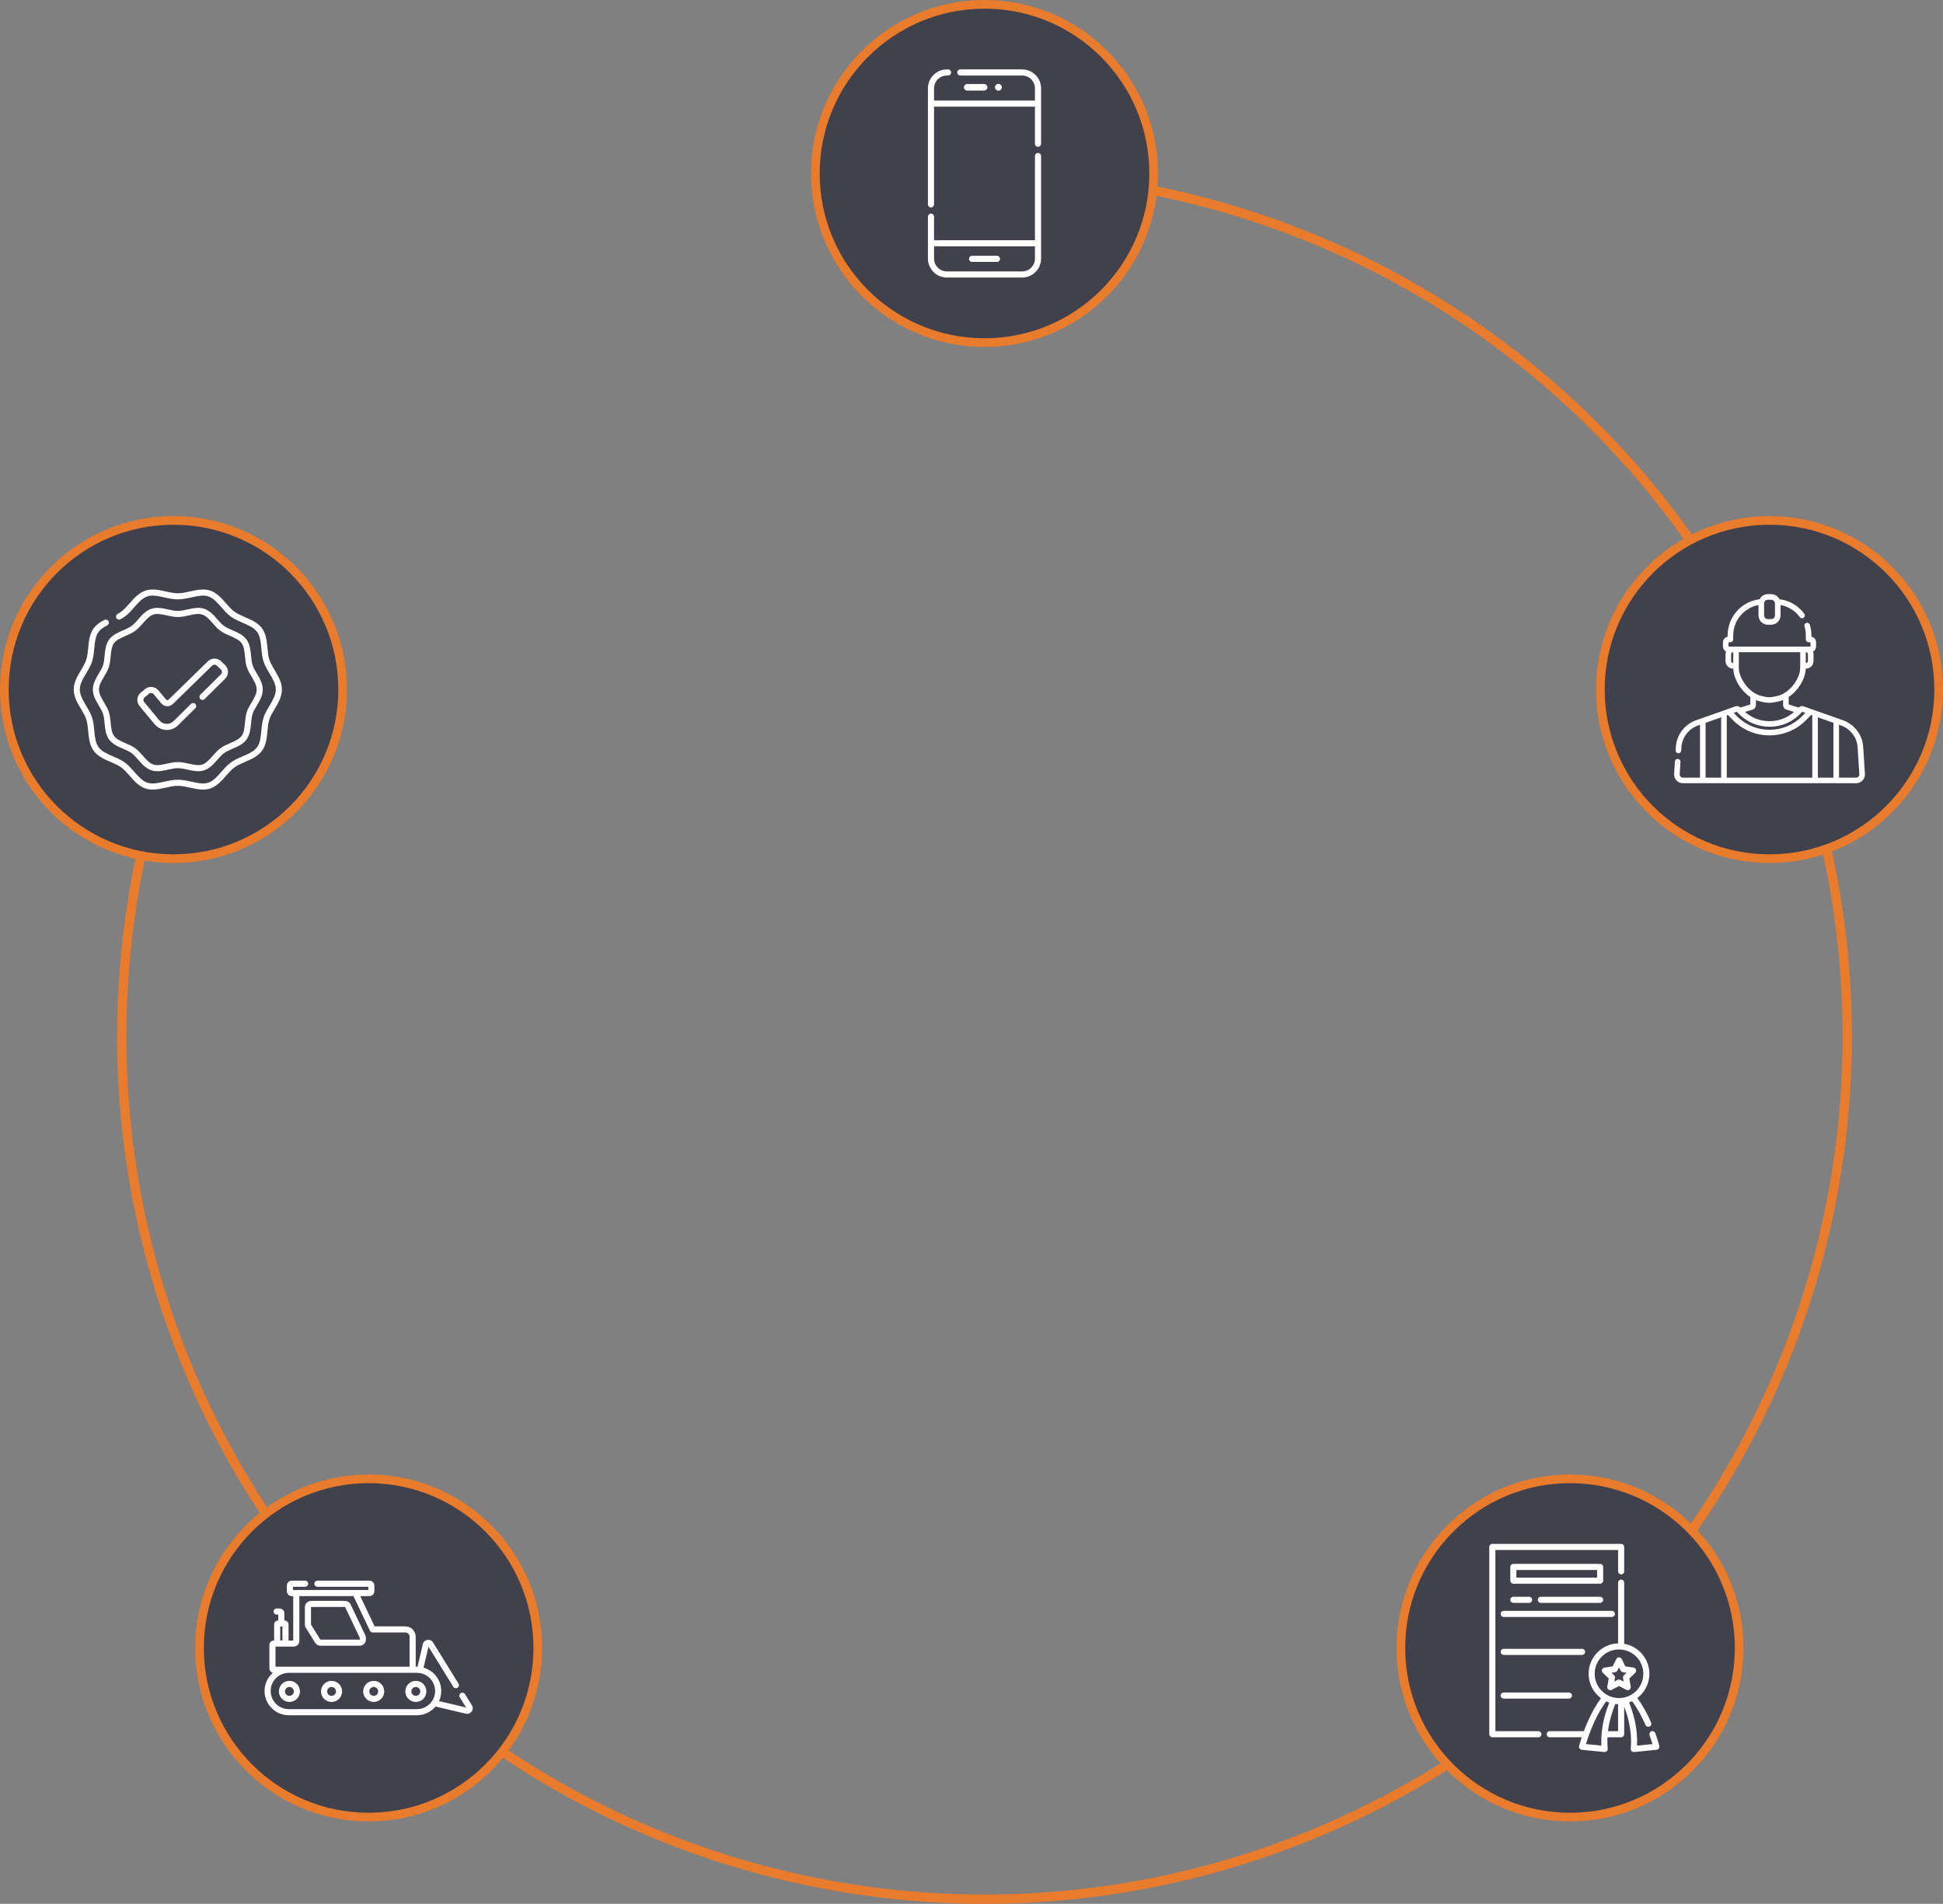 <?xml version="1.0" encoding="UTF-8"?> <svg xmlns="http://www.w3.org/2000/svg" width="448" height="439" viewBox="0 0 448 439" fill="none"><rect x="0" y="0" width="448" height="439" fill="#808080" stroke="none"/> <path d="M42.393 162.057C25.923 201.573 22.567 245.331 32.82 286.897C43.073 328.463 66.392 365.641 99.35 392.966C132.307 420.29 173.163 436.318 215.908 438.692C258.654 441.066 301.033 429.662 336.814 406.156C372.594 382.649 399.888 348.282 414.681 308.107C429.474 267.933 430.985 224.072 418.993 182.975C407 141.878 382.137 105.713 348.059 79.799C313.981 53.886 272.487 39.592 229.68 39.018L229.651 41.164C271.999 41.732 313.047 55.873 346.759 81.508C380.472 107.143 405.068 142.92 416.932 183.576C428.796 224.232 427.301 267.623 412.667 307.366C398.033 347.109 371.032 381.108 335.635 404.362C300.238 427.616 258.314 438.898 216.027 436.549C173.74 434.2 133.323 418.344 100.72 391.313C68.116 364.282 45.047 327.502 34.904 286.383C24.761 245.264 28.081 201.975 44.374 162.882L42.393 162.057Z" fill="#E87B2C"></path> <circle cx="408" cy="159" r="39" fill="#40414C" stroke="#E87B2C" stroke-width="2"></circle> <circle cx="227" cy="40" r="39" fill="#40414C" stroke="#E87B2C" stroke-width="2"></circle> <circle cx="40" cy="159" r="39" fill="#40414C" stroke="#E87B2C" stroke-width="2"></circle> <circle cx="85" cy="380" r="39" fill="#40414C" stroke="#E87B2C" stroke-width="2"></circle> <circle cx="362" cy="380" r="39" fill="#40414C" stroke="#E87B2C" stroke-width="2"></circle> <g clip-path="url(#clip0)"> <path d="M239.338 35.259C238.948 35.259 238.631 35.575 238.631 35.965V55.399H215.367V49.952C215.367 49.562 215.05 49.246 214.661 49.246C214.271 49.246 213.954 49.562 213.954 49.952V59.627C213.954 62.038 215.916 64 218.327 64H235.671C238.082 64 240.044 62.038 240.044 59.627V35.965C240.044 35.575 239.728 35.259 239.338 35.259ZM238.631 59.627C238.631 61.259 237.303 62.587 235.671 62.587H218.327C216.695 62.587 215.367 61.259 215.367 59.627V56.812H238.631V59.627Z" fill="white"></path> <path d="M235.671 16H221.418C221.029 16 220.712 16.317 220.712 16.706C220.712 17.096 221.029 17.413 221.418 17.413H235.671C237.303 17.413 238.631 18.741 238.631 20.373V23.188H215.367V20.373C215.367 18.741 216.695 17.413 218.327 17.413H218.593C218.983 17.413 219.299 17.096 219.299 16.706C219.299 16.317 218.983 16 218.593 16H218.327C215.916 16 213.954 17.962 213.954 20.373V47.126C213.954 47.516 214.271 47.833 214.661 47.833C215.05 47.833 215.367 47.516 215.367 47.126V24.601H238.631V33.139C238.631 33.529 238.948 33.846 239.338 33.846C239.728 33.846 240.044 33.529 240.044 33.139V20.373C240.044 17.962 238.082 16 235.671 16Z" fill="white"></path> <path d="M226.906 19.373H223.013C222.597 19.373 222.26 19.711 222.26 20.127C222.26 20.543 222.597 20.88 223.013 20.88H226.906C227.322 20.88 227.66 20.543 227.66 20.127C227.66 19.711 227.322 19.373 226.906 19.373Z" fill="white"></path> <path d="M230.202 20.912C230.635 20.912 230.987 20.561 230.987 20.127C230.987 19.694 230.635 19.342 230.202 19.342C229.768 19.342 229.417 19.694 229.417 20.127C229.417 20.561 229.768 20.912 230.202 20.912Z" fill="white"></path> <path d="M229.872 58.979H224.126C223.736 58.979 223.42 59.295 223.42 59.685C223.42 60.075 223.736 60.391 224.126 60.391H229.872C230.262 60.391 230.578 60.075 230.578 59.685C230.578 59.295 230.262 58.979 229.872 58.979Z" fill="white"></path> </g> <path d="M429.996 178.438L429.603 172.261C429.424 169.448 427.594 167.024 424.939 166.086L423.596 165.612L423.157 165.457L415.886 162.887C415.858 162.877 415.829 162.868 415.801 162.861C415.788 162.857 415.776 162.855 415.763 162.852C415.747 162.848 415.732 162.844 415.716 162.841C415.7 162.838 415.683 162.836 415.667 162.834C415.656 162.832 415.644 162.83 415.632 162.829C415.613 162.827 415.594 162.825 415.575 162.824C415.568 162.824 415.56 162.823 415.553 162.823C415.537 162.822 415.52 162.821 415.503 162.821C415.446 162.821 415.389 162.827 415.332 162.835C415.33 162.835 415.328 162.836 415.325 162.836C415.149 162.864 414.982 162.931 414.837 163.035C414.823 163.045 414.809 163.056 414.796 163.066C414.785 163.075 414.774 163.083 414.763 163.092C414.742 163.11 414.721 163.129 414.701 163.149L412.422 162.445L412.422 160.713C414.588 159.26 416.261 156.619 416.358 154.171H416.419C417.371 154.171 418.145 153.397 418.145 152.445V150.827C418.145 150.617 418.106 150.417 418.037 150.23C418.455 150.005 418.741 149.559 418.741 149.046V148.142C418.741 147.487 418.275 146.94 417.662 146.824V146.567C417.662 146.492 417.661 146.416 417.659 146.341C417.64 145.56 417.514 144.789 417.287 144.05C417.182 143.71 416.821 143.519 416.481 143.623C416.141 143.728 415.95 144.088 416.055 144.429C416.248 145.056 416.354 145.71 416.371 146.373C416.372 146.438 416.373 146.502 416.373 146.567V147.446C416.373 147.802 416.662 148.091 417.018 148.091H417.42C417.431 148.091 417.452 148.109 417.452 148.142V149.046C417.452 149.079 417.431 149.097 417.42 149.097H398.58C398.569 149.097 398.549 149.079 398.549 149.046V148.142C398.549 148.109 398.569 148.091 398.58 148.091H398.982C399.338 148.091 399.627 147.802 399.627 147.446V146.567C399.627 146.502 399.628 146.438 399.629 146.373C399.716 142.972 402.218 140.095 405.456 139.518V141.89V141.891C405.456 142.479 405.693 143.013 406.075 143.404C406.08 143.409 406.085 143.414 406.09 143.419C406.095 143.424 406.101 143.429 406.106 143.435C406.496 143.817 407.03 144.053 407.618 144.053H407.619H408.382H408.383C408.971 144.053 409.504 143.817 409.895 143.435C409.9 143.429 409.905 143.424 409.911 143.419C409.916 143.414 409.92 143.409 409.925 143.404C410.308 143.013 410.545 142.479 410.545 141.891V141.89V139.518C412.308 139.829 413.898 140.818 414.987 142.303C415.197 142.59 415.6 142.652 415.887 142.441C416.174 142.231 416.237 141.828 416.026 141.541C414.646 139.658 412.58 138.449 410.308 138.181C409.95 137.481 409.221 137 408.382 137H407.619C406.779 137 406.05 137.481 405.692 138.182C403.792 138.406 402.026 139.29 400.68 140.699C399.225 142.221 398.394 144.225 398.341 146.341C398.339 146.416 398.338 146.492 398.338 146.567V146.824C397.725 146.94 397.26 147.487 397.26 148.142V149.046C397.26 149.559 397.545 150.005 397.963 150.23C397.894 150.417 397.855 150.617 397.855 150.827V152.445C397.855 153.397 398.629 154.171 399.581 154.171H399.642C399.732 156.621 401.408 159.274 403.578 160.731L403.578 162.445L401.299 163.148C401.279 163.129 401.258 163.11 401.237 163.092C401.226 163.083 401.215 163.075 401.204 163.066C401.191 163.056 401.177 163.045 401.163 163.035C401.018 162.931 400.851 162.863 400.674 162.836C400.672 162.836 400.671 162.836 400.669 162.835C400.613 162.827 400.555 162.821 400.497 162.821C400.48 162.821 400.463 162.823 400.446 162.823C400.439 162.824 400.432 162.824 400.425 162.824C400.406 162.825 400.387 162.827 400.368 162.829C400.356 162.831 400.345 162.832 400.334 162.834C400.317 162.836 400.301 162.839 400.284 162.842C400.269 162.845 400.253 162.848 400.238 162.852C400.225 162.855 400.212 162.857 400.199 162.861C400.171 162.868 400.143 162.877 400.114 162.887L393.861 165.097L392.404 165.612H392.404L391.061 166.087C388.406 167.025 386.576 169.448 386.397 172.261L386.35 173.004C386.327 173.359 386.597 173.666 386.952 173.688C387.306 173.712 387.613 173.441 387.636 173.086L387.683 172.343C387.829 170.046 389.324 168.068 391.49 167.302L391.974 167.131V179.314H388.034C387.826 179.314 387.634 179.231 387.491 179.079C387.349 178.927 387.277 178.729 387.291 178.52L387.471 175.684C387.494 175.328 387.224 175.022 386.869 175C386.514 174.977 386.207 175.247 386.184 175.602L386.004 178.438C385.969 178.998 386.168 179.553 386.551 179.962C386.934 180.369 387.474 180.603 388.034 180.603H392.619H397.495H418.505H423.381H427.966C428.525 180.603 429.066 180.369 429.448 179.962C429.832 179.553 430.031 178.998 429.996 178.438ZM416.364 150.39H416.419C416.66 150.39 416.856 150.586 416.856 150.827V152.445C416.856 152.686 416.66 152.882 416.419 152.882H416.364V150.39ZM406.745 139.163C406.745 139.093 406.755 139.022 406.774 138.946C406.775 138.942 406.776 138.938 406.776 138.934C406.877 138.563 407.216 138.289 407.619 138.289H408.382C408.785 138.289 409.124 138.563 409.224 138.934C409.225 138.938 409.226 138.942 409.227 138.945C409.246 139.022 409.256 139.093 409.256 139.163V141.89C409.256 142.13 409.158 142.349 409 142.507C409 142.507 409 142.508 409 142.508C408.992 142.516 408.983 142.523 408.975 142.53C408.819 142.675 408.611 142.764 408.382 142.764H407.619C407.39 142.764 407.182 142.675 407.026 142.53C407.018 142.523 407.009 142.516 407.001 142.508C407.001 142.508 407.001 142.507 407 142.507C406.843 142.349 406.745 142.13 406.745 141.89V139.163ZM399.637 152.882H399.581C399.34 152.882 399.144 152.686 399.144 152.445V150.827C399.144 150.586 399.34 150.39 399.581 150.39H399.637V152.882ZM396.851 179.314H393.263V166.675L395.57 165.86L396.851 165.407V179.314ZM400.926 153.965V153.527V150.39H415.075V153.527L415.075 153.528V153.948C415.075 156.168 413.289 158.797 411.193 159.95C411.188 159.953 411.183 159.956 411.177 159.958C411.11 159.995 411.042 160.03 410.974 160.064C410.963 160.069 410.951 160.075 410.94 160.081C410.794 160.152 410.648 160.215 410.5 160.271C410.48 160.278 410.46 160.285 410.44 160.292C410.386 160.312 410.332 160.33 410.278 160.348C410.257 160.355 410.236 160.361 410.215 160.368C410.143 160.39 410.071 160.41 409.999 160.428L409.915 160.449C409.76 160.488 409.614 160.523 409.475 160.555C408.871 160.695 408.402 160.773 407.959 160.773C407.407 160.773 406.839 160.656 405.982 160.441C405.91 160.422 405.838 160.402 405.766 160.379C405.747 160.373 405.728 160.367 405.708 160.361C405.651 160.342 405.594 160.323 405.537 160.302C405.521 160.296 405.505 160.29 405.488 160.284C405.338 160.226 405.188 160.161 405.039 160.088C405.034 160.086 405.029 160.083 405.024 160.08C402.838 158.997 400.926 156.258 400.926 153.965ZM404.081 163.639C404.551 163.494 404.867 163.066 404.867 162.574L404.867 161.425C404.915 161.445 404.963 161.463 405.01 161.481C405.053 161.497 405.096 161.513 405.139 161.529C405.203 161.551 405.266 161.573 405.33 161.593C405.356 161.602 405.382 161.61 405.409 161.618C405.495 161.644 405.581 161.669 405.667 161.691C405.887 161.746 406.092 161.796 406.286 161.84C406.343 161.853 406.4 161.865 406.455 161.877C406.462 161.878 406.469 161.88 406.475 161.881C407.021 161.997 407.484 162.062 407.95 162.063C407.953 162.063 407.956 162.063 407.959 162.063C407.959 162.063 407.959 162.063 407.959 162.063C408.467 162.063 408.969 161.988 409.578 161.854C409.781 161.809 409.995 161.758 410.226 161.7L410.31 161.679C410.397 161.658 410.483 161.633 410.57 161.607C410.598 161.599 410.626 161.59 410.654 161.581C410.713 161.562 410.772 161.543 410.831 161.522C410.863 161.511 410.895 161.5 410.926 161.488C410.995 161.463 411.064 161.436 411.132 161.408L411.133 162.574C411.133 163.066 411.449 163.494 411.919 163.639L413.65 164.173C413.644 164.178 413.639 164.183 413.634 164.188C413.549 164.262 413.463 164.334 413.376 164.404C413.36 164.416 413.345 164.428 413.33 164.441C413.243 164.51 413.154 164.578 413.065 164.643C413.05 164.655 413.035 164.665 413.019 164.676C412.928 164.742 412.836 164.807 412.742 164.869C412.73 164.877 412.718 164.885 412.706 164.892C412.609 164.956 412.512 165.018 412.412 165.078C412.408 165.08 412.404 165.083 412.399 165.086C412.301 165.144 412.202 165.2 412.101 165.255C412.088 165.263 412.074 165.27 412.06 165.278C411.963 165.33 411.865 165.379 411.767 165.428C411.748 165.437 411.729 165.446 411.709 165.455C411.613 165.502 411.515 165.546 411.417 165.588C411.396 165.597 411.374 165.607 411.353 165.616C411.255 165.657 411.156 165.697 411.056 165.735C411.035 165.743 411.014 165.75 410.993 165.758C410.892 165.796 410.789 165.832 410.686 165.865C410.669 165.871 410.652 165.876 410.635 165.882C410.53 165.915 410.425 165.947 410.319 165.976C410.308 165.979 410.298 165.982 410.287 165.985C410.181 166.014 410.073 166.041 409.965 166.066C409.948 166.07 409.931 166.074 409.914 166.078C409.807 166.102 409.699 166.124 409.591 166.144C409.57 166.148 409.548 166.152 409.526 166.156C409.419 166.175 409.312 166.191 409.204 166.206C409.182 166.209 409.159 166.213 409.137 166.215C409.028 166.23 408.919 166.242 408.809 166.252C408.789 166.254 408.768 166.256 408.748 166.257C408.635 166.267 408.521 166.275 408.407 166.28C408.393 166.281 408.379 166.281 408.366 166.282C408.245 166.287 408.123 166.29 408.001 166.29C408.001 166.29 408 166.29 408 166.29C407.876 166.29 407.753 166.287 407.63 166.281C407.618 166.281 407.607 166.281 407.596 166.28C407.478 166.275 407.361 166.267 407.245 166.257C407.229 166.255 407.213 166.254 407.196 166.253C407.082 166.242 406.968 166.229 406.855 166.214C406.838 166.212 406.821 166.21 406.805 166.208C406.691 166.192 406.578 166.174 406.465 166.154C406.451 166.152 406.436 166.149 406.422 166.146C406.306 166.125 406.192 166.102 406.078 166.076C406.069 166.074 406.061 166.072 406.053 166.07C405.814 166.015 405.579 165.951 405.347 165.876C405.339 165.873 405.33 165.871 405.322 165.868C405.212 165.832 405.102 165.794 404.993 165.753C404.979 165.748 404.966 165.743 404.953 165.738C404.846 165.698 404.741 165.656 404.637 165.611C404.622 165.605 404.607 165.599 404.592 165.592C404.488 165.548 404.385 165.501 404.283 165.452C404.27 165.445 404.256 165.439 404.243 165.432C404.139 165.382 404.036 165.329 403.934 165.275C403.926 165.27 403.917 165.265 403.908 165.261C403.697 165.146 403.49 165.022 403.288 164.889C403.279 164.883 403.269 164.877 403.26 164.871C403.165 164.807 403.071 164.742 402.978 164.674C402.964 164.664 402.95 164.655 402.936 164.644C402.846 164.578 402.757 164.51 402.669 164.44C402.654 164.428 402.639 164.416 402.624 164.404C402.537 164.334 402.451 164.262 402.366 164.188C402.361 164.183 402.355 164.178 402.35 164.173L404.081 163.639ZM400.46 164.132L401.023 164.695C402.876 166.552 405.35 167.575 407.988 167.578C407.992 167.578 407.996 167.579 408 167.579C408 167.579 408.001 167.579 408.001 167.579C409.639 167.579 411.214 167.185 412.617 166.442C413.402 166.027 414.134 165.502 414.792 164.877C414.795 164.873 414.798 164.87 414.802 164.867C414.839 164.831 414.877 164.794 414.914 164.758C414.935 164.737 414.957 164.716 414.978 164.695L414.978 164.695L415.54 164.132L416.047 164.311L416.255 164.384L415.433 165.228C413.449 167.196 410.81 168.279 408 168.279C405.19 168.279 402.551 167.196 400.567 165.228L399.746 164.384L400.46 164.132ZM417.861 179.314H398.14V164.952L398.407 164.857L399.647 166.132C399.65 166.134 399.653 166.137 399.655 166.139C401.882 168.351 404.846 169.568 408 169.568C411.154 169.568 414.118 168.351 416.345 166.139C416.348 166.137 416.35 166.134 416.353 166.132L417.593 164.857L417.861 164.952V179.314ZM422.737 179.314H419.15V165.407L420.43 165.86L422.737 166.675V179.314ZM428.509 179.079C428.366 179.231 428.174 179.314 427.966 179.314H424.026V167.131L424.51 167.302C426.676 168.068 428.171 170.046 428.317 172.343L428.709 178.52C428.723 178.728 428.651 178.927 428.509 179.079Z" fill="white"></path> <path d="M66.731 387.586C65.392 387.586 64.302 388.677 64.302 390.018C64.302 391.358 65.392 392.449 66.731 392.449C68.071 392.449 69.161 391.358 69.161 390.018C69.161 388.677 68.071 387.586 66.731 387.586ZM66.731 391.043C66.167 391.043 65.708 390.583 65.708 390.018C65.708 389.452 66.167 388.993 66.731 388.993C67.295 388.993 67.754 389.452 67.754 390.018C67.754 390.583 67.295 391.043 66.731 391.043Z" fill="white"></path> <path d="M76.449 387.586C75.109 387.586 74.019 388.677 74.019 390.018C74.019 391.358 75.109 392.449 76.449 392.449C77.788 392.449 78.878 391.358 78.878 390.018C78.878 388.677 77.788 387.586 76.449 387.586ZM76.449 391.043C75.885 391.043 75.426 390.583 75.426 390.018C75.426 389.452 75.885 388.993 76.449 388.993C77.013 388.993 77.472 389.452 77.472 390.018C77.472 390.583 77.013 391.043 76.449 391.043Z" fill="white"></path> <path d="M86.168 387.586C84.828 387.586 83.738 388.677 83.738 390.018C83.738 391.358 84.828 392.449 86.168 392.449C87.507 392.449 88.597 391.358 88.597 390.018C88.597 388.677 87.507 387.586 86.168 387.586ZM86.168 391.043C85.604 391.043 85.145 390.583 85.145 390.018C85.145 389.452 85.604 388.993 86.168 388.993C86.732 388.993 87.191 389.452 87.191 390.018C87.191 390.583 86.732 391.043 86.168 391.043Z" fill="white"></path> <path d="M95.885 387.586C94.545 387.586 93.455 388.677 93.455 390.018C93.455 391.358 94.545 392.449 95.885 392.449C97.224 392.449 98.314 391.358 98.314 390.018C98.314 388.677 97.224 387.586 95.885 387.586ZM95.885 391.043C95.32 391.043 94.861 390.583 94.861 390.018C94.861 389.452 95.32 388.993 95.885 388.993C96.449 388.993 96.908 389.452 96.908 390.018C96.908 390.583 96.449 391.043 95.885 391.043Z" fill="white"></path> <path d="M80.844 369.961C80.609 369.466 80.103 369.146 79.555 369.146H71.731C70.944 369.146 70.303 369.787 70.303 370.575V374.604C70.303 374.871 70.377 375.133 70.519 375.359L72.666 378.81C72.928 379.232 73.382 379.484 73.879 379.484H82.94C83.728 379.484 84.369 378.843 84.369 378.055V377.692C84.369 377.48 84.321 377.268 84.23 377.077L80.844 369.961ZM82.94 378.078H73.879C73.871 378.078 73.864 378.074 73.86 378.067L71.713 374.616C71.71 374.613 71.709 374.608 71.709 374.604V370.575C71.709 370.562 71.719 370.552 71.731 370.552H79.555C79.563 370.552 79.571 370.557 79.575 370.565L82.96 377.681C82.962 377.685 82.963 377.688 82.963 377.692V378.055C82.962 378.067 82.952 378.078 82.94 378.078Z" fill="white"></path> <path d="M108.806 393.221L107.212 390.642C107.008 390.312 106.574 390.21 106.244 390.414C105.914 390.618 105.812 391.051 106.016 391.382L107.464 393.725L101.222 392.252C101.242 392.21 101.258 392.167 101.276 392.125C101.284 392.108 101.291 392.091 101.298 392.074C101.327 392.006 101.353 391.938 101.379 391.87C101.386 391.85 101.393 391.83 101.401 391.81C101.425 391.743 101.448 391.676 101.469 391.608C101.476 391.585 101.483 391.563 101.49 391.54C101.51 391.474 101.529 391.407 101.547 391.339C101.554 391.314 101.56 391.288 101.566 391.262C101.582 391.197 101.598 391.131 101.611 391.065C101.617 391.036 101.623 391.006 101.628 390.977C101.64 390.913 101.652 390.85 101.662 390.786C101.668 390.751 101.672 390.716 101.677 390.681C101.685 390.622 101.693 390.562 101.699 390.502C101.704 390.458 101.707 390.413 101.71 390.369C101.714 390.317 101.719 390.265 101.722 390.214C101.726 390.134 101.728 390.053 101.728 389.972C101.728 389.955 101.73 389.939 101.73 389.922C101.73 389.921 101.73 389.921 101.73 389.92C101.73 389.92 101.73 389.92 101.73 389.919C101.73 389.918 101.729 389.918 101.729 389.917C101.729 389.83 101.727 389.743 101.723 389.65C101.721 389.623 101.719 389.596 101.717 389.569L101.716 389.555C101.715 389.526 101.712 389.497 101.71 389.468C101.702 389.366 101.691 389.264 101.677 389.164C101.675 389.144 101.672 389.124 101.67 389.104C101.67 389.104 101.67 389.104 101.669 389.104C101.664 389.067 101.658 389.03 101.651 388.993L101.651 388.991C101.643 388.941 101.634 388.891 101.624 388.84C101.624 388.839 101.624 388.838 101.623 388.837C101.617 388.803 101.609 388.769 101.602 388.735C101.601 388.731 101.6 388.727 101.599 388.723C101.589 388.675 101.578 388.627 101.566 388.58C101.566 388.577 101.565 388.575 101.564 388.572C101.556 388.539 101.548 388.506 101.539 388.474C101.538 388.47 101.537 388.466 101.536 388.462C101.523 388.416 101.51 388.37 101.497 388.324C101.495 388.318 101.493 388.312 101.491 388.306C101.483 388.278 101.474 388.25 101.465 388.222C101.464 388.217 101.462 388.212 101.461 388.206C101.446 388.162 101.431 388.117 101.416 388.073C101.412 388.062 101.407 388.051 101.403 388.04C101.396 388.019 101.389 387.998 101.381 387.977C101.379 387.97 101.376 387.964 101.374 387.957C101.358 387.914 101.341 387.872 101.323 387.829L101.316 387.81C101.309 387.794 101.303 387.778 101.296 387.763C101.293 387.755 101.29 387.746 101.286 387.738C101.283 387.73 101.279 387.721 101.275 387.712C101.261 387.677 101.245 387.643 101.229 387.609L101.211 387.568C101.196 387.537 101.182 387.505 101.167 387.475C101.152 387.445 101.137 387.415 101.122 387.386L101.097 387.338C101.081 387.305 101.064 387.273 101.048 387.243C101.037 387.224 101.027 387.206 101.016 387.187L101.007 387.172C100.95 387.07 100.888 386.969 100.824 386.87L100.816 386.859C100.807 386.843 100.797 386.828 100.788 386.814C100.76 386.773 100.731 386.732 100.702 386.691L100.678 386.657C100.665 386.64 100.653 386.622 100.641 386.606C100.608 386.561 100.573 386.517 100.54 386.474L100.528 386.458C100.513 386.44 100.499 386.421 100.486 386.405C100.45 386.361 100.414 386.319 100.377 386.276L100.368 386.265C100.353 386.247 100.337 386.229 100.322 386.212C100.284 386.169 100.245 386.127 100.206 386.085C100.188 386.066 100.17 386.047 100.151 386.028C100.11 385.986 100.068 385.944 100.027 385.904C100.009 385.886 99.991 385.869 99.974 385.853C99.929 385.811 99.884 385.77 99.839 385.73L99.792 385.689C99.743 385.646 99.693 385.605 99.641 385.563L99.607 385.536C99.552 385.492 99.496 385.449 99.442 385.41L99.429 385.4C99.157 385.201 98.867 385.029 98.566 384.884C98.563 384.882 98.561 384.881 98.558 384.88C98.402 384.805 98.242 384.737 98.079 384.677C98.056 384.668 98.032 384.66 98.009 384.652C97.976 384.64 97.943 384.628 97.91 384.616C97.906 384.615 97.898 384.613 97.895 384.611C97.879 384.606 97.862 384.601 97.845 384.596C97.807 384.584 97.769 384.572 97.73 384.561C97.709 384.555 97.689 384.548 97.668 384.542L97.663 384.54L98.799 379.708L104.513 388.951C104.717 389.281 105.151 389.384 105.481 389.18C105.811 388.975 105.914 388.542 105.709 388.212L99.849 378.731C99.573 378.285 99.06 378.051 98.544 378.135C98.026 378.22 97.614 378.604 97.494 379.114L96.267 384.332C96.225 384.331 96.182 384.329 96.139 384.329H95.849V377.425C95.849 376.097 94.769 375.016 93.442 375.016H86.374L83.057 368.042H85.208C85.821 368.042 86.319 367.543 86.319 366.931V365.596C86.319 364.983 85.821 364.485 85.208 364.485H73.188C72.799 364.485 72.485 364.8 72.485 365.188C72.485 365.577 72.799 365.891 73.188 365.891H84.913V366.635H81.943H68.315H67.55V365.891H70.356C70.744 365.891 71.059 365.577 71.059 365.188C71.059 364.8 70.744 364.485 70.356 364.485H67.254C66.642 364.485 66.144 364.983 66.144 365.596V366.931C66.144 367.543 66.642 368.042 67.254 368.042H67.612V378.278H66.528V374.607C66.528 374.079 66.098 373.65 65.571 373.65H65.568V372.01C65.568 371.397 65.069 370.897 64.455 370.897H63.778C63.39 370.897 63.075 371.212 63.075 371.6C63.075 371.989 63.39 372.304 63.778 372.304H64.162V373.65H64.159C63.632 373.65 63.203 374.079 63.203 374.607V378.278H63.146C62.578 378.278 62.115 378.74 62.115 379.309V384.704C62.115 385.194 62.46 385.605 62.919 385.709C61.745 386.735 61 388.244 61 389.925C61 393.007 63.508 395.515 66.59 395.515H96.139C97.859 395.515 99.399 394.734 100.425 393.508L107.412 395.158C107.512 395.181 107.612 395.193 107.71 395.193C108.119 395.193 108.509 394.998 108.756 394.656C109.062 394.231 109.082 393.668 108.806 393.221ZM64.609 375.057H65.121V378.27H64.609V375.057ZM63.522 379.684H67.715C68.433 379.684 69.019 379.099 69.019 378.38V368.042H81.499L85.295 376.021C85.412 376.266 85.659 376.422 85.93 376.422H93.442C93.993 376.422 94.442 376.872 94.442 377.425V384.329H63.522V379.684ZM100.323 389.933C100.323 389.994 100.321 390.054 100.318 390.115C100.317 390.137 100.316 390.159 100.315 390.181C100.312 390.224 100.309 390.267 100.305 390.309C100.303 390.332 100.301 390.355 100.298 390.377C100.292 390.432 100.285 390.487 100.278 390.541C100.275 390.555 100.273 390.569 100.271 390.583C100.262 390.637 100.253 390.691 100.242 390.744C100.238 390.765 100.233 390.786 100.229 390.807C100.22 390.85 100.21 390.892 100.2 390.934C100.195 390.954 100.19 390.973 100.185 390.993C100.171 391.046 100.156 391.099 100.14 391.151C100.138 391.158 100.136 391.165 100.134 391.171C100.115 391.232 100.094 391.292 100.073 391.351C100.068 391.364 100.063 391.377 100.058 391.389C100.041 391.436 100.022 391.483 100.003 391.529C99.997 391.544 99.99 391.559 99.984 391.574C99.964 391.622 99.942 391.668 99.921 391.715C99.915 391.725 99.911 391.736 99.906 391.746C99.878 391.804 99.849 391.861 99.818 391.918C99.817 391.918 99.817 391.919 99.816 391.92C99.787 391.974 99.756 392.027 99.725 392.079C99.717 392.092 99.709 392.104 99.702 392.117C99.675 392.159 99.649 392.201 99.621 392.242C99.613 392.254 99.605 392.266 99.597 392.278C98.843 393.382 97.575 394.109 96.139 394.109H66.59C64.283 394.109 62.406 392.232 62.406 389.919C62.406 387.612 64.283 385.735 66.59 385.735H96.139C96.341 385.735 96.539 385.75 96.733 385.778C96.758 385.782 96.784 385.785 96.808 385.789C96.854 385.797 96.899 385.805 96.944 385.814C96.967 385.818 96.99 385.823 97.011 385.827C97.051 385.836 97.091 385.845 97.13 385.855C97.164 385.863 97.198 385.872 97.231 385.881C97.28 385.894 97.329 385.907 97.377 385.922C97.381 385.924 97.385 385.925 97.389 385.926C97.443 385.943 97.496 385.961 97.549 385.98C97.561 385.985 97.574 385.989 97.587 385.994C98.462 386.318 99.2 386.927 99.689 387.709C99.707 387.739 99.725 387.769 99.743 387.799C99.938 388.129 100.09 388.489 100.189 388.869C100.19 388.875 100.192 388.881 100.193 388.886C100.208 388.945 100.222 389.005 100.234 389.065C100.236 389.074 100.238 389.082 100.24 389.091C100.251 389.149 100.262 389.207 100.271 389.265C100.273 389.276 100.274 389.286 100.276 389.296C100.284 389.354 100.292 389.411 100.298 389.47C100.299 389.481 100.301 389.493 100.302 389.505C100.307 389.557 100.311 389.61 100.314 389.662L100.318 389.715C100.321 389.784 100.323 389.854 100.323 389.924C100.323 389.927 100.323 389.93 100.323 389.933Z" fill="white"></path> <g clip-path="url(#clip1)"> <path d="M63.324 154.519C62.833 153.694 62.369 152.915 62.117 152.139C61.849 151.314 61.759 150.381 61.664 149.392C61.512 147.813 61.355 146.18 60.417 144.892C59.47 143.589 57.959 142.936 56.497 142.303C55.592 141.912 54.738 141.542 54.048 141.04C53.371 140.548 52.764 139.855 52.121 139.123C51.065 137.919 49.972 136.673 48.418 136.169C46.931 135.686 45.344 136.038 43.809 136.378C42.867 136.587 41.893 136.802 41 136.802C40.107 136.802 39.133 136.587 38.191 136.378C36.656 136.038 35.069 135.686 33.582 136.169C32.028 136.674 30.935 137.919 29.879 139.123C29.236 139.855 28.629 140.548 27.952 141.04C27.714 141.214 27.442 141.381 27.122 141.552C26.779 141.735 26.649 142.161 26.832 142.503C27.015 142.846 27.441 142.975 27.783 142.793C28.162 142.591 28.488 142.389 28.78 142.177C29.583 141.593 30.271 140.808 30.936 140.05C31.91 138.94 32.83 137.892 34.016 137.506C35.139 137.142 36.474 137.437 37.887 137.751C38.903 137.976 39.953 138.209 41 138.209C42.047 138.209 43.097 137.976 44.113 137.751C45.526 137.437 46.861 137.142 47.984 137.506C49.17 137.891 50.09 138.94 51.064 140.05C51.73 140.808 52.417 141.592 53.221 142.177C54.036 142.771 55.004 143.189 55.939 143.594C57.286 144.177 58.559 144.727 59.281 145.719C59.992 146.697 60.125 148.072 60.265 149.527C60.363 150.547 60.465 151.602 60.78 152.573C61.08 153.499 61.607 154.383 62.116 155.238C62.876 156.515 63.594 157.721 63.594 159C63.594 160.279 62.876 161.485 62.116 162.762C61.606 163.617 61.08 164.501 60.779 165.427C60.464 166.398 60.363 167.453 60.264 168.473C60.124 169.928 59.992 171.303 59.28 172.281C58.559 173.273 57.286 173.823 55.939 174.406C55.003 174.811 54.036 175.229 53.22 175.823C52.417 176.407 51.729 177.192 51.064 177.95C50.09 179.06 49.17 180.108 47.984 180.494C46.861 180.858 45.526 180.562 44.113 180.249C43.097 180.024 42.047 179.791 41 179.791C39.953 179.791 38.903 180.024 37.887 180.249C36.474 180.562 35.139 180.858 34.016 180.494C32.83 180.108 31.91 179.06 30.936 177.95C30.271 177.192 29.583 176.407 28.779 175.823C27.964 175.229 26.996 174.811 26.061 174.406C24.714 173.823 23.441 173.272 22.72 172.281C22.008 171.303 21.875 169.928 21.735 168.473C21.637 167.453 21.536 166.398 21.22 165.427C20.92 164.501 20.393 163.617 19.884 162.762C19.124 161.485 18.406 160.279 18.406 159C18.406 157.721 19.124 156.515 19.884 155.239C20.393 154.383 20.92 153.499 21.221 152.573C21.536 151.602 21.637 150.547 21.736 149.527C21.876 148.072 22.008 146.697 22.72 145.719C23.13 145.155 23.744 144.689 24.712 144.206C25.06 144.033 25.201 143.611 25.028 143.263C24.854 142.916 24.432 142.774 24.085 142.948C23.29 143.344 22.288 143.923 21.583 144.892C20.645 146.18 20.488 147.813 20.336 149.393C20.241 150.381 20.151 151.314 19.883 152.139C19.631 152.915 19.167 153.694 18.676 154.519C17.852 155.903 17 157.334 17 159C17 160.666 17.852 162.097 18.676 163.481C19.167 164.306 19.631 165.085 19.883 165.861C20.151 166.686 20.241 167.619 20.336 168.608C20.488 170.187 20.645 171.82 21.583 173.109C22.53 174.411 24.041 175.064 25.503 175.697C26.408 176.088 27.262 176.458 27.952 176.96C28.629 177.452 29.236 178.145 29.879 178.877C30.935 180.082 32.028 181.327 33.582 181.831C34.106 182.001 34.642 182.068 35.184 182.068C36.181 182.068 37.197 181.843 38.191 181.622C39.133 181.414 40.107 181.198 41 181.198C41.893 181.198 42.867 181.414 43.809 181.622C45.344 181.962 46.931 182.314 48.418 181.831C49.972 181.327 51.065 180.082 52.121 178.877C52.764 178.145 53.371 177.452 54.048 176.96C54.737 176.458 55.592 176.088 56.497 175.697C57.959 175.064 59.47 174.411 60.417 173.109C61.355 171.82 61.512 170.187 61.664 168.608C61.759 167.619 61.849 166.686 62.117 165.861C62.369 165.085 62.833 164.306 63.324 163.481C64.148 162.097 65 160.666 65 159C65 157.334 64.148 155.903 63.324 154.519Z" fill="white"></path> <path d="M23.755 153.397C23.555 154.012 23.183 154.637 22.788 155.299C22.111 156.436 21.411 157.612 21.411 159C21.411 160.387 22.111 161.563 22.788 162.7C23.183 163.363 23.555 163.988 23.755 164.603C23.967 165.258 24.04 166.007 24.116 166.801C24.241 168.099 24.37 169.441 25.152 170.515C25.941 171.6 27.183 172.137 28.384 172.657C29.111 172.971 29.797 173.268 30.344 173.666C30.881 174.057 31.368 174.613 31.884 175.201C32.753 176.191 33.65 177.214 34.945 177.634C35.385 177.777 35.834 177.833 36.285 177.833C37.106 177.833 37.938 177.649 38.752 177.468C39.543 177.293 40.291 177.127 41 177.127C41.709 177.127 42.456 177.293 43.248 177.468C44.51 177.748 45.814 178.037 47.054 177.634C48.349 177.214 49.247 176.191 50.115 175.201C50.631 174.613 51.119 174.057 51.655 173.666C52.202 173.268 52.889 172.971 53.615 172.657C54.816 172.137 56.058 171.6 56.848 170.515C57.629 169.441 57.758 168.099 57.883 166.801C57.96 166.007 58.032 165.258 58.245 164.603C58.444 163.988 58.817 163.363 59.211 162.7C59.888 161.563 60.588 160.387 60.588 159C60.588 157.613 59.888 156.436 59.211 155.299C58.817 154.637 58.444 154.012 58.245 153.397C58.032 152.742 57.96 151.992 57.883 151.199C57.759 149.901 57.629 148.559 56.848 147.484C56.058 146.4 54.816 145.862 53.615 145.343C52.889 145.028 52.202 144.731 51.655 144.333C51.118 143.943 50.631 143.387 50.115 142.799C49.247 141.809 48.349 140.786 47.054 140.365C45.814 139.962 44.509 140.252 43.248 140.531C42.456 140.707 41.709 140.872 41 140.872C40.291 140.872 39.543 140.707 38.752 140.531C37.49 140.252 36.185 139.962 34.945 140.365C33.65 140.785 32.753 141.809 31.884 142.799C31.368 143.387 30.881 143.943 30.344 144.333C29.797 144.731 29.111 145.028 28.384 145.343C27.183 145.862 25.941 146.4 25.152 147.484C24.37 148.559 24.241 149.901 24.116 151.199C24.04 151.992 23.967 152.742 23.755 153.397ZM25.516 151.333C25.627 150.172 25.733 149.075 26.289 148.312C26.852 147.538 27.867 147.098 28.942 146.633C29.707 146.302 30.499 145.96 31.172 145.47C31.835 144.987 32.398 144.346 32.942 143.726C33.719 142.84 34.453 142.003 35.38 141.703C36.255 141.418 37.32 141.654 38.448 141.904C39.278 142.088 40.137 142.278 41 142.278C41.863 142.278 42.722 142.088 43.552 141.904C44.679 141.654 45.744 141.418 46.62 141.703C47.547 142.003 48.281 142.84 49.058 143.726C49.602 144.346 50.165 144.987 50.828 145.47C51.501 145.96 52.292 146.302 53.057 146.633C54.132 147.098 55.147 147.537 55.711 148.312C56.267 149.075 56.372 150.172 56.484 151.333C56.564 152.167 56.647 153.03 56.907 153.831C57.156 154.596 57.586 155.319 58.003 156.019C58.609 157.037 59.182 157.999 59.182 159C59.182 160 58.609 160.962 58.003 161.981C57.586 162.68 57.156 163.404 56.907 164.169C56.647 164.97 56.564 165.832 56.484 166.666C56.372 167.827 56.267 168.924 55.711 169.688C55.147 170.462 54.132 170.901 53.057 171.366C52.292 171.697 51.501 172.039 50.828 172.529C50.165 173.012 49.602 173.653 49.058 174.274C48.281 175.159 47.547 175.996 46.62 176.297C45.744 176.581 44.679 176.345 43.552 176.095C42.722 175.911 41.863 175.721 41 175.721C40.137 175.721 39.278 175.911 38.448 176.095C37.32 176.345 36.255 176.581 35.38 176.297C34.453 175.996 33.719 175.159 32.942 174.274C32.398 173.653 31.835 173.012 31.172 172.529C30.499 172.039 29.707 171.697 28.942 171.366C27.868 170.901 26.852 170.462 26.289 169.688C25.733 168.924 25.627 167.827 25.516 166.666C25.435 165.832 25.352 164.97 25.092 164.169C24.844 163.404 24.413 162.681 23.997 161.981C23.39 160.962 22.817 160 22.817 159C22.817 157.999 23.39 157.037 23.997 156.019C24.413 155.319 24.844 154.596 25.092 153.831C25.352 153.03 25.435 152.167 25.516 151.333Z" fill="white"></path> <path d="M38.468 168.321C38.426 168.321 38.386 168.321 38.344 168.319C37.305 168.284 36.327 167.805 35.663 167.005L32.172 162.805C31.398 161.874 31.526 160.487 32.457 159.713L33.436 158.9C34.367 158.126 35.754 158.254 36.528 159.185L38.286 161.301C38.385 161.42 38.511 161.442 38.577 161.444C38.643 161.446 38.771 161.433 38.877 161.321C38.883 161.315 38.889 161.309 38.895 161.303L47.877 152.54C48.281 152.121 48.822 151.883 49.404 151.869C49.989 151.854 50.547 152.07 50.971 152.474L51.893 153.352C52.769 154.187 52.803 155.579 51.968 156.456C51.963 156.461 51.958 156.466 51.953 156.471L47.18 161.189C46.904 161.462 46.459 161.459 46.186 161.183C45.913 160.907 45.916 160.461 46.192 160.188L50.956 155.479C51.25 155.164 51.236 154.668 50.923 154.37L50.001 153.492C49.849 153.347 49.649 153.269 49.438 153.275C49.227 153.28 49.031 153.367 48.886 153.519C48.88 153.525 48.874 153.532 48.867 153.538L39.885 162.301C39.532 162.667 39.036 162.867 38.529 162.849C38.016 162.832 37.533 162.595 37.205 162.2L35.446 160.084C35.168 159.749 34.669 159.703 34.335 159.981L33.356 160.794C33.021 161.073 32.975 161.571 33.253 161.906L36.744 166.106C37.152 166.597 37.753 166.892 38.392 166.913C39.03 166.935 39.65 166.682 40.09 166.219C40.095 166.214 40.1 166.209 40.105 166.204L44.047 162.308C44.324 162.035 44.769 162.037 45.042 162.313C45.315 162.59 45.312 163.035 45.036 163.308L41.101 167.197C40.413 167.916 39.459 168.321 38.468 168.321Z" fill="white"></path> </g> <g clip-path="url(#clip2)"> <path d="M373.788 356H344.089C343.701 356 343.386 356.315 343.386 356.703V399.892C343.386 400.28 343.701 400.595 344.089 400.595H354.709C355.098 400.595 355.413 400.28 355.413 399.892C355.413 399.503 355.098 399.188 354.709 399.188H344.792V357.406H373.085V362.335C373.085 362.723 373.4 363.038 373.788 363.038C374.176 363.038 374.491 362.723 374.491 362.335V356.703C374.491 356.315 374.176 356 373.788 356Z" fill="white"></path> <path d="M368.946 360.61H348.935C348.546 360.61 348.231 360.925 348.231 361.313V364.478C348.231 364.866 348.546 365.181 348.935 365.181H368.946C369.335 365.181 369.65 364.866 369.65 364.478V361.313C369.65 360.925 369.335 360.61 368.946 360.61ZM368.243 363.775H349.638V362.016H368.243V363.775Z" fill="white"></path> <path d="M368.945 368.194H355.266C354.877 368.194 354.562 368.509 354.562 368.897C354.562 369.285 354.877 369.6 355.266 369.6H368.945C369.333 369.6 369.648 369.285 369.648 368.897C369.648 368.509 369.333 368.194 368.945 368.194Z" fill="white"></path> <path d="M352.568 368.194H348.935C348.546 368.194 348.231 368.509 348.231 368.897C348.231 369.285 348.546 369.6 348.935 369.6H352.568C352.956 369.6 353.271 369.285 353.271 368.897C353.271 368.509 352.956 368.194 352.568 368.194Z" fill="white"></path> <path d="M371.657 371.451H346.691C346.309 371.451 346 371.766 346 372.154C346 372.543 346.309 372.857 346.691 372.857H371.657C372.039 372.857 372.348 372.543 372.348 372.154C372.348 371.766 372.039 371.451 371.657 371.451Z" fill="white"></path> <path d="M364.792 380.201H346.695C346.311 380.201 346 380.516 346 380.904C346 381.293 346.311 381.607 346.695 381.607H364.792C365.176 381.607 365.487 381.293 365.487 380.904C365.487 380.516 365.176 380.201 364.792 380.201Z" fill="white"></path> <path d="M361.74 390.271H346.713C346.319 390.271 346 390.586 346 390.975C346 391.363 346.319 391.678 346.713 391.678H361.74C362.134 391.678 362.453 391.363 362.453 390.975C362.453 390.586 362.134 390.271 361.74 390.271Z" fill="white"></path> <path d="M382.592 402.612C382.58 402.562 382.285 401.375 381.662 399.64C381.531 399.274 381.128 399.085 380.763 399.216C380.398 399.347 380.208 399.749 380.339 400.115C380.64 400.953 380.862 401.663 381.009 402.163L377.463 402.515C377.642 398.605 376.64 395.075 375.62 392.565C375.856 392.481 376.087 392.387 376.312 392.279C377.438 393.788 378.477 395.626 379.405 397.754C379.52 398.018 379.778 398.176 380.05 398.176C380.143 398.176 380.239 398.157 380.33 398.117C380.686 397.962 380.849 397.547 380.694 397.191C379.745 395.015 378.678 393.119 377.518 391.544C379.211 390.263 380.307 388.232 380.307 385.95C380.307 382.492 377.789 379.612 374.491 379.043V364.947C374.491 364.559 374.176 364.244 373.788 364.244C373.399 364.244 373.085 364.559 373.085 364.947V378.944C369.316 379.056 366.284 382.155 366.284 385.95C366.284 388.261 367.408 390.314 369.137 391.592C367.294 394.11 366.002 396.999 365.189 399.189H357.32C356.932 399.189 356.617 399.504 356.617 399.892C356.617 400.281 356.932 400.596 357.32 400.596H364.696C364.314 401.754 364.122 402.521 364.099 402.612C364.05 402.81 364.09 403.019 364.208 403.186C364.325 403.352 364.51 403.459 364.712 403.48L369.917 403.997C369.94 403.999 369.963 404.001 369.986 404.001C370.171 404.001 370.349 403.928 370.481 403.797C370.63 403.65 370.705 403.443 370.686 403.235C370.606 402.335 370.596 401.452 370.641 400.596H373.788C374.176 400.596 374.491 400.281 374.491 399.892V393.534C375.458 396.043 376.34 399.487 376.005 403.235C375.986 403.443 376.061 403.65 376.21 403.797C376.343 403.928 376.521 404 376.705 404C376.728 404 376.751 403.999 376.775 403.997L381.979 403.479C382.181 403.459 382.366 403.352 382.483 403.186C382.601 403.019 382.641 402.81 382.592 402.612ZM369.347 399.189L369.232 400.596C369.202 401.223 369.199 401.864 369.229 402.515L365.683 402.163C365.801 401.763 365.969 401.226 366.186 400.595L366.701 399.189C367.502 397.121 368.707 394.533 370.354 392.313C370.583 392.419 370.818 392.513 371.059 392.595C370.344 394.363 369.638 396.635 369.347 399.189ZM373.084 399.189H370.763C371.06 396.745 371.758 394.575 372.45 392.91C372.659 392.935 372.87 392.951 373.084 392.957V399.189ZM373.295 391.556C370.204 391.556 367.69 389.041 367.69 385.95C367.69 382.86 370.204 380.345 373.295 380.345C376.386 380.345 378.901 382.86 378.901 385.95C378.901 389.041 376.386 391.556 373.295 391.556Z" fill="white"></path> <path d="M377.21 385.004C377.127 384.75 376.907 384.564 376.642 384.526L374.766 384.253L373.927 382.553C373.808 382.313 373.564 382.161 373.296 382.161C373.029 382.161 372.784 382.313 372.666 382.553L371.827 384.253L369.951 384.526C369.686 384.564 369.466 384.75 369.383 385.004C369.3 385.259 369.369 385.538 369.561 385.725L370.919 387.048L370.599 388.917C370.553 389.181 370.662 389.447 370.878 389.605C371.095 389.762 371.382 389.783 371.619 389.658L373.297 388.776L374.975 389.658C375.078 389.712 375.19 389.739 375.302 389.739C375.448 389.739 375.593 389.693 375.715 389.605C375.932 389.447 376.04 389.181 375.995 388.917L375.674 387.048L377.032 385.725C377.223 385.538 377.292 385.259 377.21 385.004ZM374.428 386.299C374.262 386.461 374.187 386.694 374.226 386.922L374.368 387.751L373.624 387.359C373.521 387.305 373.409 387.279 373.297 387.279C373.184 387.279 373.072 387.305 372.97 387.359L372.225 387.751L372.367 386.922C372.407 386.694 372.331 386.461 372.165 386.299L371.563 385.713L372.395 385.592C372.624 385.558 372.822 385.415 372.925 385.207L373.297 384.453L373.669 385.207C373.771 385.414 373.969 385.558 374.198 385.592L375.03 385.713L374.428 386.299Z" fill="white"></path> </g> <defs> <clipPath id="clip0"> <rect width="48" height="48" fill="white" transform="translate(203 16)"></rect> </clipPath> <clipPath id="clip1"> <rect width="48" height="48" fill="white" transform="translate(17 135)"></rect> </clipPath> <clipPath id="clip2"> <rect width="48" height="48" fill="white" transform="translate(339 356)"></rect> </clipPath> </defs> </svg> 